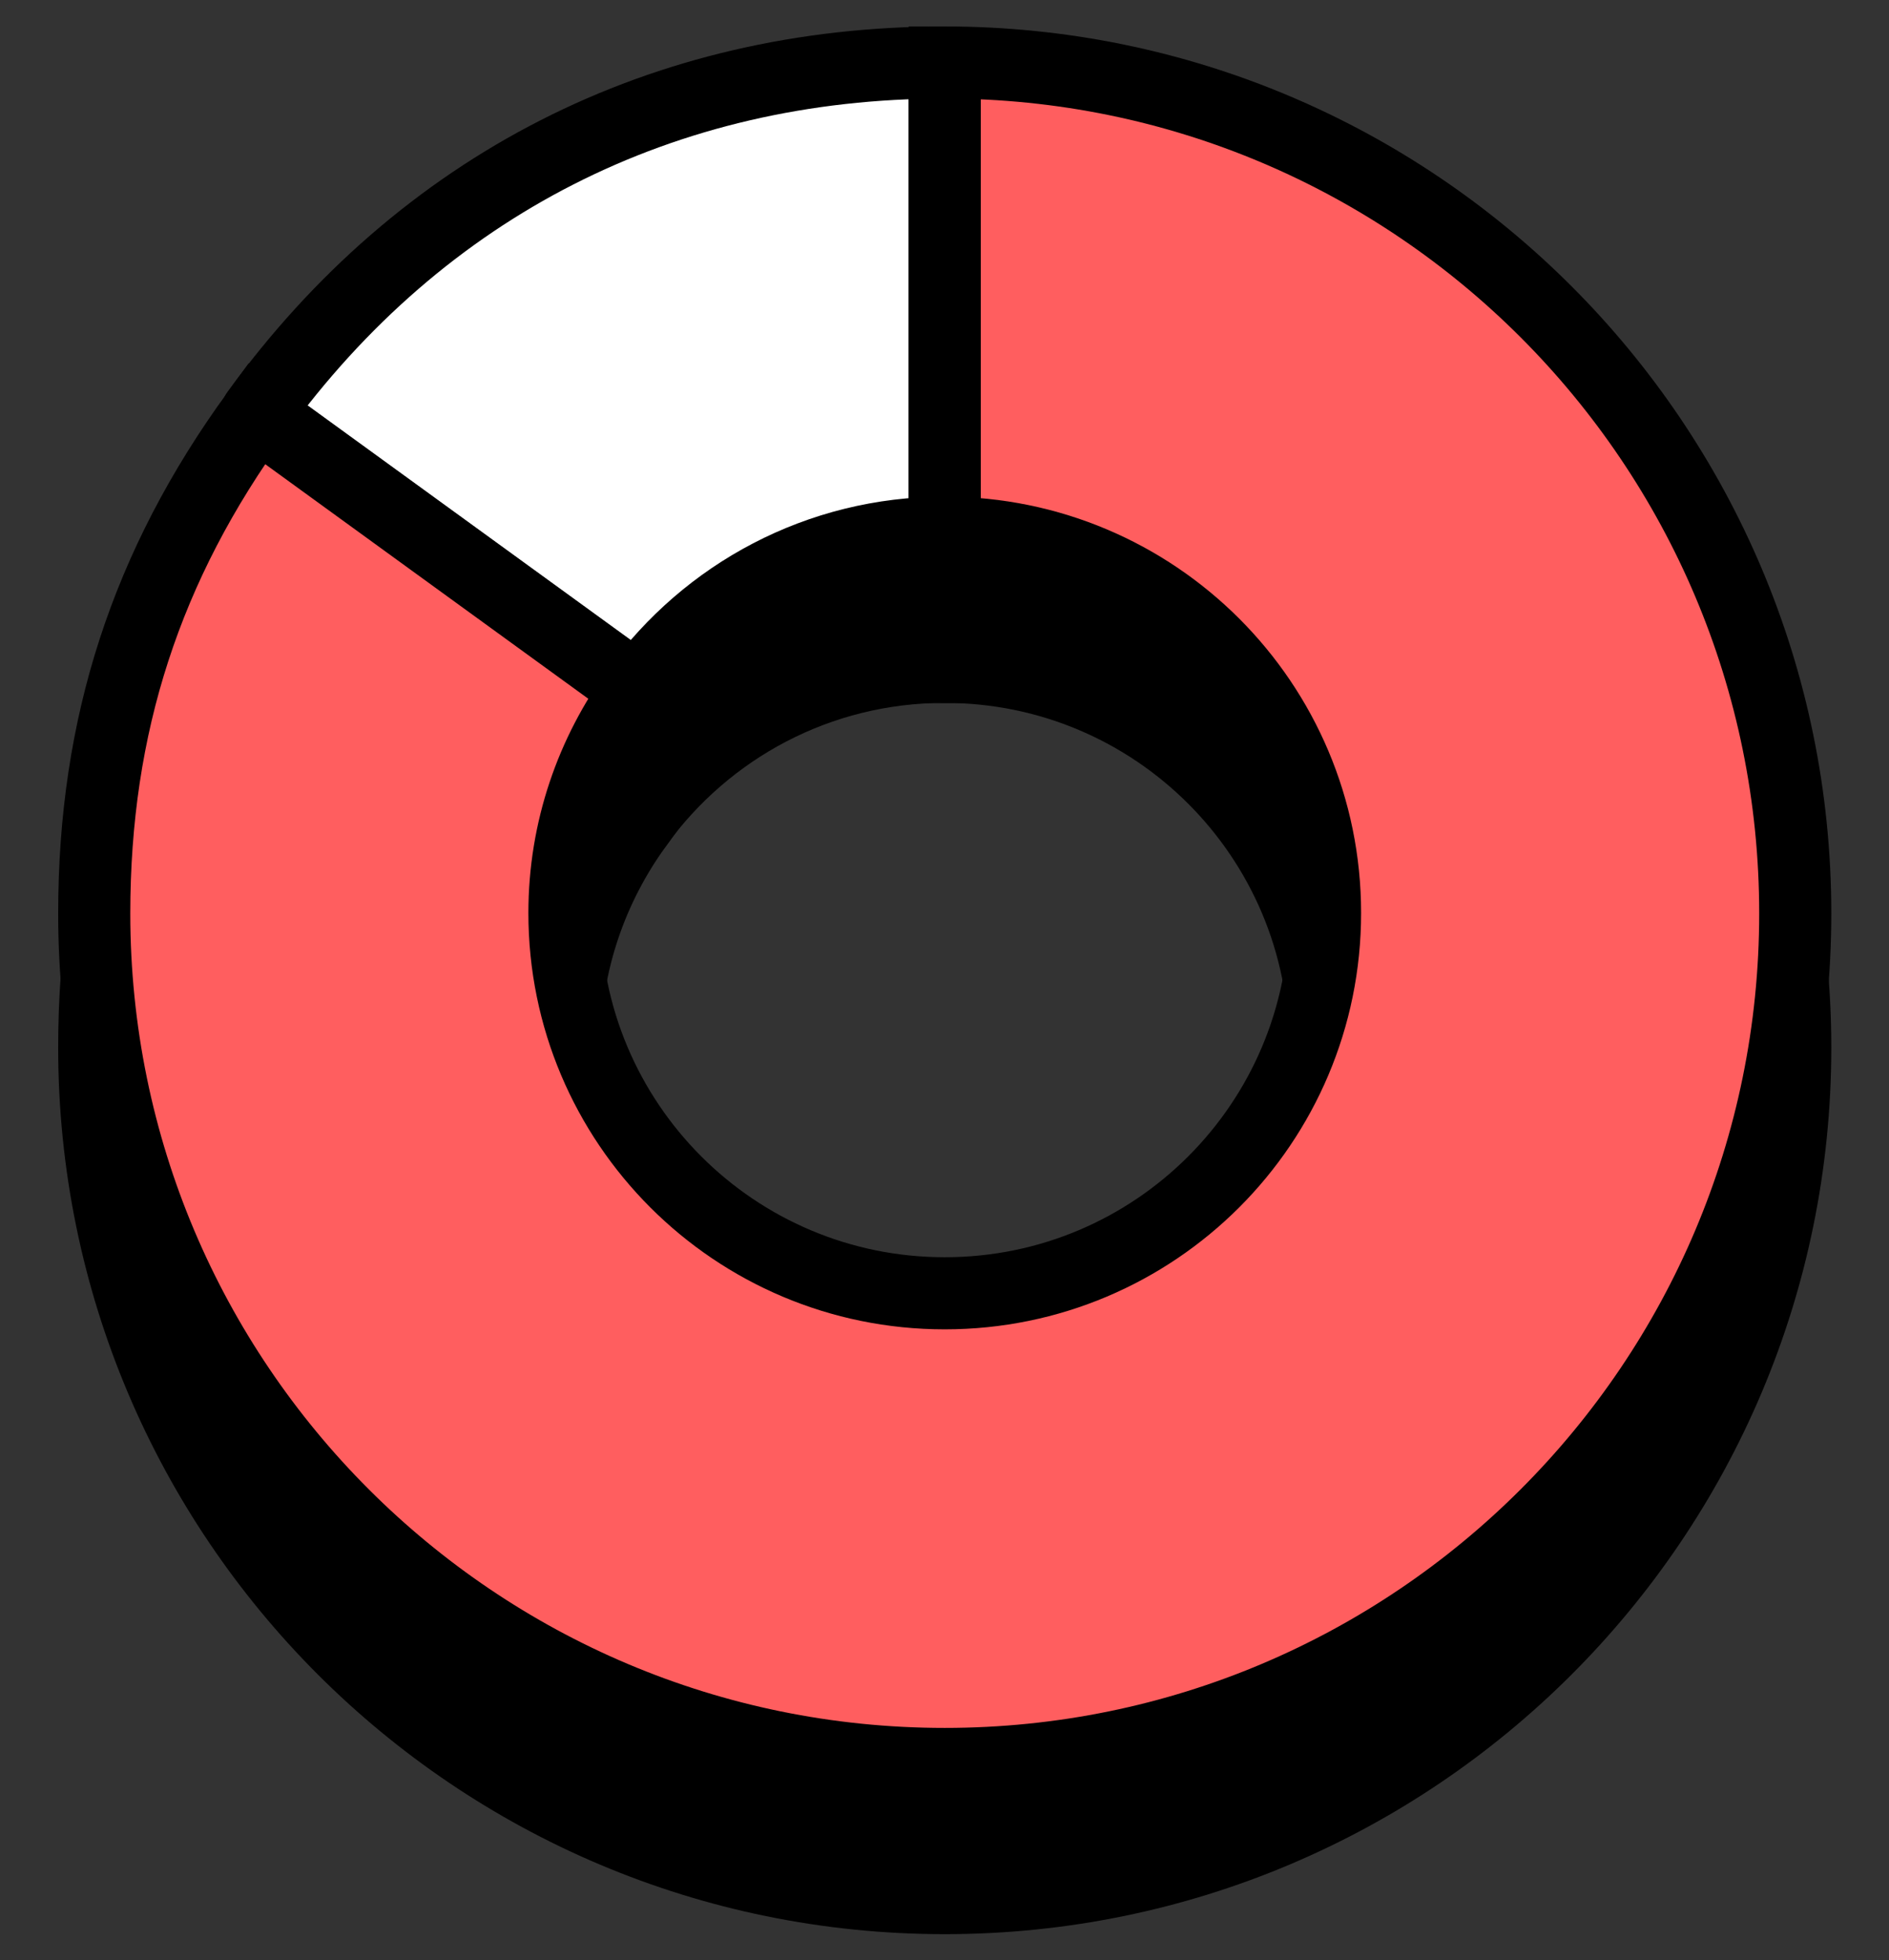 <?xml version="1.0" encoding="UTF-8"?>
<svg id="Calque_7" data-name="Calque 7" xmlns="http://www.w3.org/2000/svg" viewBox="0 0 39.29 40.77">
  <rect x="0" y="0" width="39.29" height="40.77" fill="#333333" stroke="none"/>
  <defs>
    <style>
      .cls-1 {
        fill: #000;
      }

      .cls-1, .cls-2, .cls-3 {
        stroke: #000;
        stroke-width: 1.5px;
      }

      .cls-2 {
        fill: #fff;
        stroke-linecap: round;
        stroke-linejoin: round;
      }

      .cls-3 {
        fill: #ff5e5f;
      }
    </style>
  </defs>
  <g>
    <path class="cls-1" d="M19.65,13.87V4.09c-5.86,0-10.87,2.55-14.31,7.29l7.92,5.75c1.44-1.98,3.76-3.26,6.39-3.26Z"/>
    <path class="cls-1" d="M19.65,4.09v9.78c4.37,0,7.91,3.54,7.91,7.91s-3.54,7.91-7.91,7.91-7.91-3.54-7.91-7.91c0-1.74.57-3.34,1.52-4.64l-7.92-5.75c-2.3,3.16-3.38,6.49-3.38,10.4,0,9.77,7.92,17.69,17.69,17.69s17.69-7.92,17.69-17.69S29.42,4.09,19.65,4.09Z"/>
  </g>
  <g>
    <path class="cls-2" d="M19.65,11.08V1.3c-5.86,0-10.87,2.55-14.31,7.29l7.92,5.75c1.44-1.98,3.76-3.26,6.39-3.26Z"/>
    <path class="cls-3" d="M19.65,1.3v9.78c4.37,0,7.91,3.54,7.91,7.91s-3.54,7.91-7.91,7.91-7.91-3.54-7.91-7.91c0-1.74.57-3.34,1.52-4.64l-7.92-5.75c-2.3,3.16-3.38,6.49-3.38,10.4,0,9.77,7.92,17.69,17.69,17.69s17.69-7.92,17.69-17.69S29.42,1.3,19.65,1.3Z"/>
  </g>
</svg>